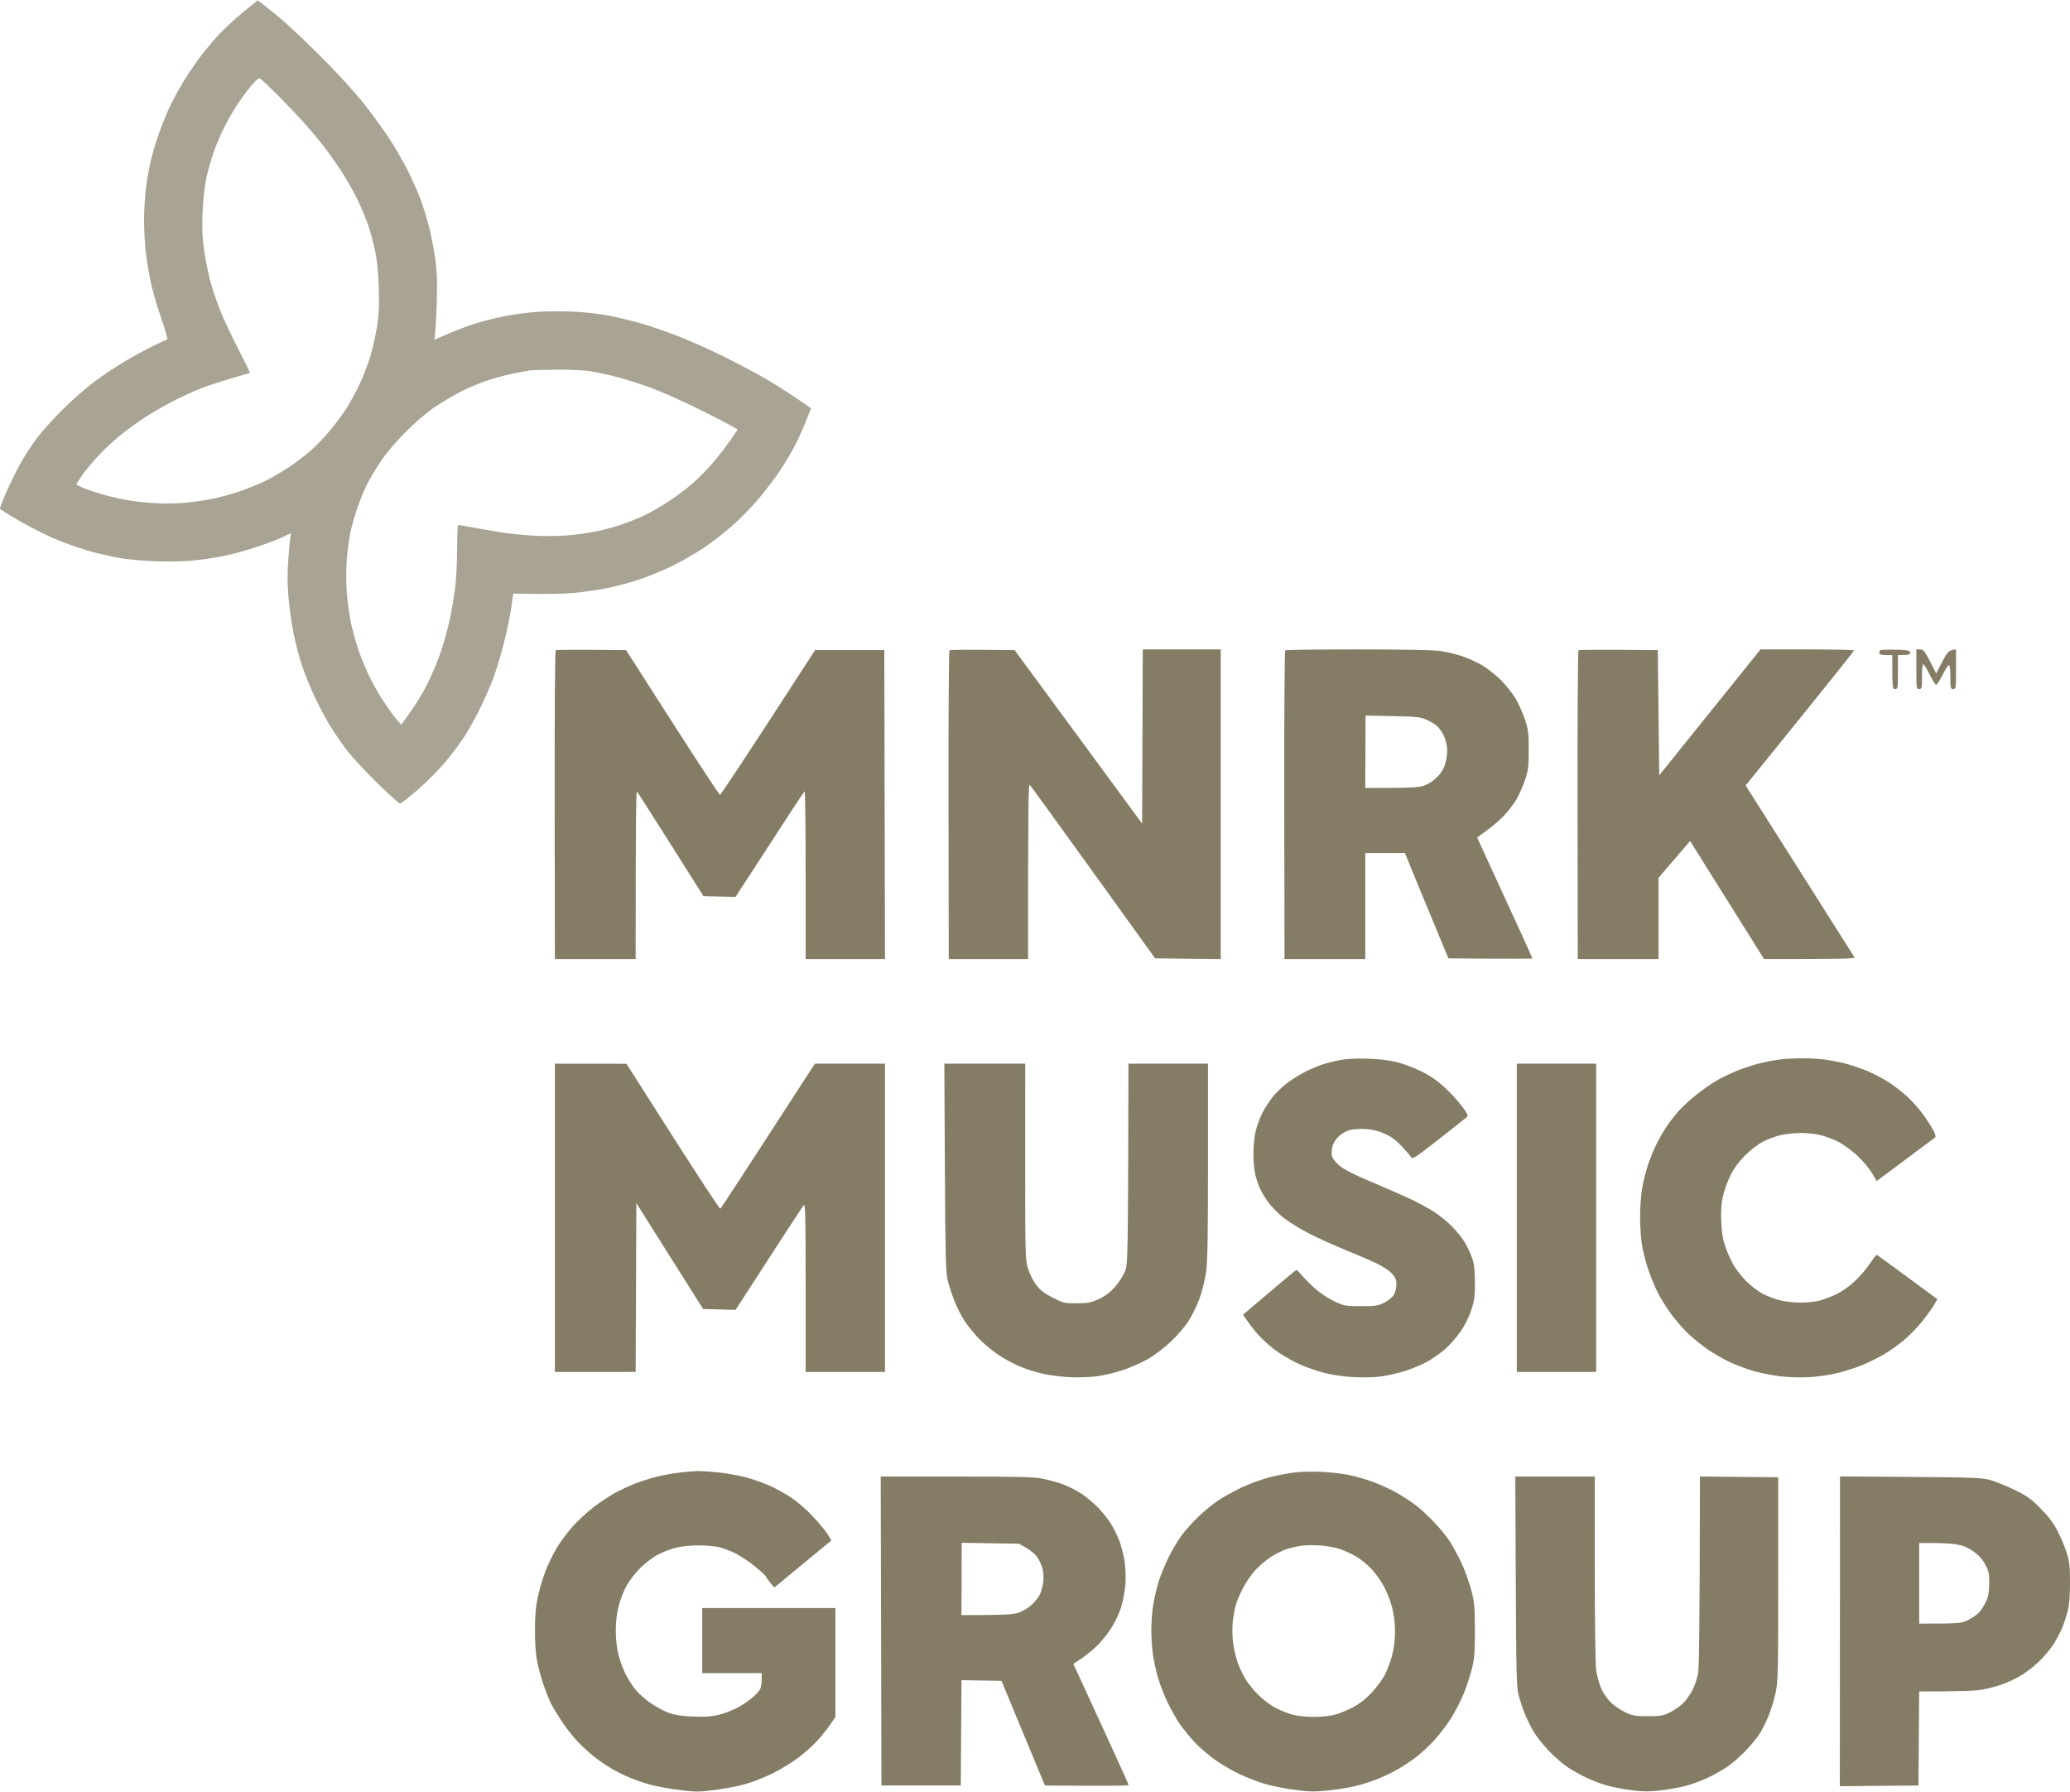 <svg width="119" height="103" viewBox="0 0 119 103" fill="none" xmlns="http://www.w3.org/2000/svg">
<path fill-rule="evenodd" clip-rule="evenodd" d="M14.811 0.022L15.027 0.179C15.146 0.264 15.611 0.636 16.058 1.006C16.506 1.375 17.57 2.375 18.423 3.228C19.276 4.08 20.355 5.254 20.82 5.835C21.286 6.416 21.957 7.331 22.313 7.867C22.669 8.403 23.161 9.245 23.409 9.736C23.656 10.228 23.985 10.96 24.14 11.362C24.295 11.764 24.529 12.514 24.661 13.028C24.793 13.542 24.959 14.402 25.029 14.938C25.126 15.679 25.145 16.275 25.107 17.417C25.079 18.244 25.038 19.058 24.977 19.53L25.689 19.215C26.081 19.042 26.75 18.785 27.176 18.644C27.602 18.502 28.407 18.293 28.967 18.18C29.527 18.066 30.453 17.948 31.024 17.918C31.595 17.888 32.53 17.889 33.101 17.92C33.672 17.951 34.524 18.051 34.994 18.142C35.464 18.234 36.252 18.421 36.745 18.559C37.238 18.696 38.172 19.011 38.822 19.259C39.472 19.506 40.699 20.049 41.55 20.466C42.401 20.882 43.611 21.53 44.238 21.905C44.865 22.279 45.658 22.786 46.623 23.472L46.301 24.285C46.123 24.732 45.811 25.408 45.605 25.788C45.399 26.168 45.019 26.789 44.76 27.17C44.501 27.55 43.985 28.225 43.612 28.669C43.239 29.114 42.568 29.803 42.12 30.2C41.672 30.598 40.921 31.18 40.451 31.494C39.981 31.809 39.156 32.28 38.618 32.543C38.081 32.804 37.201 33.163 36.664 33.338C36.126 33.514 35.301 33.732 34.831 33.823C34.361 33.915 33.536 34.031 32.999 34.082C32.461 34.134 31.455 34.163 29.505 34.119L29.392 34.931C29.329 35.378 29.138 36.293 28.968 36.963C28.798 37.634 28.523 38.548 28.357 38.995C28.19 39.442 27.836 40.247 27.569 40.783C27.303 41.32 26.876 42.07 26.622 42.449C26.368 42.829 25.885 43.467 25.548 43.866C25.211 44.265 24.524 44.951 24.02 45.39C23.515 45.829 23.058 46.189 23.002 46.19C22.945 46.192 22.346 45.652 21.67 44.992C20.993 44.331 20.206 43.479 19.921 43.099C19.636 42.72 19.221 42.116 18.999 41.758C18.777 41.401 18.384 40.669 18.128 40.133C17.871 39.596 17.529 38.764 17.369 38.284C17.208 37.804 16.986 36.962 16.876 36.415C16.765 35.867 16.634 34.925 16.584 34.322C16.516 33.519 16.515 32.914 16.581 32.066C16.629 31.429 16.688 30.853 16.71 30.786C16.732 30.72 16.732 30.665 16.71 30.665C16.688 30.665 16.495 30.752 16.282 30.86C16.07 30.966 15.401 31.22 14.796 31.424C14.191 31.628 13.33 31.868 12.882 31.957C12.434 32.046 11.665 32.162 11.172 32.215C10.625 32.274 9.768 32.292 8.973 32.263C8.256 32.236 7.34 32.157 6.937 32.086C6.534 32.015 5.801 31.852 5.308 31.723C4.815 31.593 3.954 31.302 3.394 31.076C2.834 30.849 1.849 30.362 1.205 29.994C0.561 29.625 0.019 29.287 0.001 29.242C-0.017 29.198 0.184 28.686 0.447 28.104C0.71 27.523 1.1 26.755 1.314 26.398C1.527 26.04 1.908 25.474 2.158 25.138C2.409 24.803 3.055 24.087 3.594 23.548C4.134 23.009 4.96 22.283 5.43 21.934C5.9 21.586 6.688 21.062 7.181 20.769C7.674 20.477 8.407 20.078 8.81 19.883C9.213 19.687 9.575 19.518 9.614 19.508C9.653 19.497 9.513 18.996 9.303 18.392C9.093 17.788 8.834 16.929 8.727 16.482C8.62 16.035 8.477 15.239 8.407 14.714C8.338 14.189 8.281 13.275 8.282 12.683C8.283 12.09 8.334 11.222 8.397 10.752C8.46 10.283 8.584 9.588 8.675 9.208C8.766 8.828 8.968 8.152 9.124 7.705C9.282 7.258 9.553 6.581 9.727 6.201C9.902 5.821 10.258 5.162 10.518 4.738C10.777 4.314 11.179 3.71 11.412 3.397C11.644 3.084 12.107 2.52 12.44 2.144C12.772 1.767 13.443 1.136 13.928 0.741L14.811 0.022ZM13.676 5.957C13.452 6.292 13.104 6.896 12.902 7.298C12.7 7.7 12.419 8.359 12.277 8.761C12.135 9.163 11.946 9.84 11.856 10.265C11.758 10.729 11.674 11.522 11.646 12.256C11.611 13.184 11.633 13.698 11.739 14.41C11.815 14.923 11.968 15.691 12.078 16.116C12.189 16.541 12.447 17.309 12.65 17.823C12.854 18.337 13.329 19.352 13.705 20.078C14.081 20.805 14.38 21.411 14.369 21.425C14.357 21.44 13.927 21.572 13.412 21.717C12.897 21.863 12.127 22.11 11.701 22.267C11.276 22.424 10.488 22.78 9.95 23.058C9.413 23.337 8.662 23.77 8.281 24.022C7.9 24.273 7.295 24.714 6.937 25C6.578 25.287 6.015 25.809 5.684 26.163C5.354 26.515 4.923 27.032 4.727 27.312C4.532 27.591 4.38 27.835 4.392 27.854C4.403 27.873 4.577 27.96 4.779 28.046C4.981 28.132 5.475 28.299 5.878 28.416C6.281 28.533 6.941 28.685 7.344 28.755C7.747 28.824 8.499 28.902 9.014 28.929C9.539 28.957 10.317 28.938 10.785 28.887C11.244 28.837 11.904 28.738 12.251 28.668C12.598 28.598 13.267 28.412 13.737 28.256C14.208 28.099 14.905 27.816 15.285 27.627C15.666 27.437 16.27 27.084 16.629 26.843C16.987 26.601 17.519 26.198 17.809 25.949C18.101 25.7 18.6 25.186 18.92 24.809C19.239 24.431 19.676 23.847 19.892 23.512C20.109 23.177 20.458 22.537 20.669 22.09C20.88 21.643 21.167 20.893 21.306 20.424C21.445 19.954 21.618 19.168 21.689 18.677C21.787 18.009 21.809 17.453 21.775 16.482C21.745 15.636 21.671 14.912 21.562 14.41C21.47 13.985 21.299 13.345 21.181 12.987C21.064 12.63 20.773 11.935 20.536 11.443C20.299 10.951 19.858 10.183 19.557 9.736C19.256 9.289 18.841 8.704 18.635 8.436C18.429 8.168 17.989 7.637 17.656 7.258C17.324 6.877 16.59 6.1 16.026 5.53C15.461 4.96 14.957 4.493 14.904 4.493C14.851 4.494 14.645 4.686 14.446 4.921C14.246 5.156 13.9 5.621 13.676 5.957V5.957ZM29.415 21.491C28.967 21.584 28.29 21.771 27.909 21.905C27.528 22.04 26.905 22.305 26.524 22.496C26.144 22.687 25.484 23.073 25.058 23.355C24.57 23.678 23.936 24.215 23.343 24.808C22.749 25.4 22.212 26.033 21.887 26.52C21.605 26.944 21.254 27.529 21.107 27.82C20.961 28.11 20.712 28.714 20.557 29.161C20.4 29.608 20.213 30.266 20.14 30.624C20.067 30.982 19.975 31.676 19.935 32.168C19.895 32.666 19.893 33.476 19.931 33.997C19.969 34.51 20.073 35.297 20.163 35.744C20.254 36.191 20.461 36.941 20.625 37.41C20.788 37.879 21.087 38.593 21.289 38.995C21.49 39.397 21.849 40.019 22.087 40.377C22.325 40.734 22.642 41.17 22.791 41.345L23.063 41.663C23.85 40.603 24.298 39.857 24.566 39.32C24.835 38.784 25.201 37.897 25.382 37.349C25.562 36.801 25.8 35.906 25.91 35.358C26.02 34.81 26.149 33.978 26.195 33.509C26.242 33.039 26.28 32.098 26.28 31.416C26.28 30.734 26.307 30.177 26.341 30.176C26.374 30.176 26.805 30.25 27.298 30.341C27.791 30.431 28.56 30.561 29.008 30.63C29.456 30.698 30.299 30.774 30.881 30.8C31.464 30.825 32.325 30.808 32.795 30.76C33.266 30.712 33.944 30.613 34.302 30.541C34.66 30.469 35.283 30.3 35.686 30.167C36.09 30.034 36.713 29.784 37.071 29.611C37.429 29.439 38.052 29.08 38.456 28.813C38.859 28.547 39.464 28.091 39.799 27.802C40.136 27.513 40.672 26.968 40.992 26.593C41.312 26.217 41.761 25.635 41.991 25.3L42.41 24.691C41.933 24.398 41.025 23.935 40.084 23.472C39.144 23.009 37.898 22.459 37.315 22.251C36.733 22.043 35.853 21.769 35.361 21.642C34.868 21.516 34.181 21.373 33.834 21.325C33.487 21.276 32.644 21.242 31.96 21.249C31.277 21.255 30.608 21.275 30.474 21.291C30.34 21.308 29.863 21.398 29.415 21.491V21.491Z" fill="#847C64" fill-opacity="0.7"/>
<path fill-rule="evenodd" clip-rule="evenodd" d="M40.084 84.56C40.264 84.553 40.795 84.587 41.265 84.633C41.735 84.68 42.468 84.81 42.894 84.922C43.32 85.035 43.961 85.265 44.319 85.432C44.678 85.6 45.209 85.898 45.5 86.094C45.792 86.29 46.286 86.712 46.6 87.031C46.913 87.35 47.316 87.818 47.496 88.071C47.675 88.325 47.803 88.543 47.781 88.557C47.759 88.572 47.014 89.184 44.511 91.254L44.276 90.97C44.147 90.813 44.039 90.658 44.038 90.625C44.036 90.591 43.769 90.343 43.444 90.074C43.119 89.805 42.616 89.462 42.324 89.311C42.032 89.162 41.593 88.992 41.347 88.933C41.101 88.876 40.551 88.829 40.125 88.831C39.671 88.833 39.132 88.892 38.822 88.972C38.53 89.048 38.074 89.227 37.806 89.37C37.537 89.512 37.095 89.849 36.821 90.117C36.548 90.385 36.191 90.842 36.029 91.133C35.866 91.423 35.658 91.954 35.567 92.311C35.456 92.743 35.4 93.221 35.4 93.733C35.4 94.221 35.456 94.73 35.554 95.115C35.638 95.45 35.818 95.944 35.953 96.212C36.088 96.481 36.344 96.883 36.521 97.106C36.699 97.33 37.096 97.687 37.405 97.899C37.714 98.111 38.187 98.363 38.456 98.459C38.802 98.583 39.203 98.645 39.84 98.671C40.498 98.698 40.887 98.672 41.306 98.573C41.62 98.499 42.129 98.303 42.439 98.138C42.748 97.973 43.178 97.664 43.396 97.452C43.773 97.083 43.79 97.046 43.79 96.172H40.369V92.433H48.025V98.691L47.768 99.077C47.626 99.289 47.305 99.697 47.055 99.983C46.804 100.269 46.288 100.738 45.908 101.025C45.527 101.311 44.849 101.724 44.401 101.944C43.953 102.162 43.257 102.436 42.853 102.551C42.45 102.666 41.662 102.818 41.102 102.889C40.167 103.008 39.998 103.008 39.026 102.886C38.443 102.813 37.691 102.675 37.356 102.579C37.02 102.484 36.489 102.3 36.175 102.169C35.861 102.039 35.385 101.8 35.116 101.638C34.847 101.477 34.408 101.173 34.139 100.964C33.87 100.753 33.433 100.348 33.167 100.063C32.901 99.778 32.494 99.252 32.261 98.894C32.029 98.537 31.764 98.098 31.674 97.919C31.584 97.74 31.4 97.283 31.265 96.903C31.13 96.523 30.959 95.901 30.884 95.521C30.797 95.074 30.751 94.431 30.753 93.693C30.754 92.895 30.801 92.337 30.91 91.823C30.995 91.421 31.188 90.762 31.34 90.358C31.49 89.954 31.797 89.32 32.021 88.95C32.245 88.578 32.685 87.998 32.999 87.66C33.312 87.323 33.844 86.84 34.18 86.589C34.516 86.337 35.028 85.998 35.32 85.835C35.611 85.673 36.142 85.423 36.501 85.282C36.859 85.139 37.464 84.95 37.845 84.861C38.225 84.771 38.812 84.67 39.148 84.635C39.484 84.6 39.905 84.566 40.084 84.56V84.56ZM75.96 84.602C76.431 84.625 77.109 84.699 77.467 84.766C77.825 84.835 78.467 85.014 78.892 85.167C79.317 85.319 79.959 85.614 80.317 85.821C80.676 86.029 81.17 86.353 81.417 86.542C81.664 86.731 82.121 87.155 82.435 87.485C82.749 87.815 83.15 88.304 83.327 88.573C83.504 88.841 83.804 89.389 83.994 89.792C84.184 90.194 84.439 90.889 84.561 91.336C84.763 92.077 84.784 92.281 84.79 93.652C84.795 94.844 84.766 95.291 84.646 95.806C84.564 96.163 84.354 96.822 84.18 97.269C84.006 97.716 83.65 98.411 83.389 98.813C83.129 99.215 82.679 99.796 82.39 100.103C82.101 100.41 81.645 100.825 81.376 101.026C81.107 101.227 80.65 101.529 80.358 101.699C80.067 101.869 79.536 102.124 79.177 102.266C78.819 102.409 78.233 102.593 77.874 102.677C77.516 102.761 76.819 102.871 76.327 102.921C75.588 102.997 75.259 102.991 74.454 102.886C73.916 102.817 73.146 102.665 72.743 102.551C72.34 102.435 71.644 102.165 71.196 101.949C70.748 101.732 70.088 101.337 69.73 101.069C69.371 100.801 68.88 100.367 68.639 100.104C68.398 99.841 68.044 99.406 67.852 99.138C67.66 98.87 67.337 98.303 67.133 97.878C66.929 97.453 66.672 96.795 66.564 96.415C66.455 96.035 66.325 95.441 66.277 95.095C66.227 94.749 66.187 94.136 66.187 93.733C66.187 93.331 66.227 92.718 66.277 92.372C66.325 92.026 66.455 91.431 66.565 91.051C66.674 90.671 66.944 89.995 67.163 89.548C67.384 89.101 67.744 88.497 67.965 88.207C68.186 87.916 68.618 87.439 68.926 87.148C69.234 86.857 69.723 86.457 70.015 86.259C70.306 86.061 70.911 85.725 71.359 85.511C71.807 85.297 72.54 85.029 72.987 84.915C73.436 84.8 74.095 84.674 74.454 84.635C74.812 84.594 75.49 84.579 75.96 84.602V84.602ZM73.965 89.045C73.741 89.118 73.338 89.319 73.069 89.491C72.8 89.662 72.397 90.004 72.173 90.248C71.949 90.492 71.632 90.947 71.469 91.258C71.305 91.569 71.112 92.024 71.04 92.27C70.969 92.516 70.887 92.991 70.859 93.327C70.832 93.662 70.85 94.201 70.901 94.526C70.951 94.85 71.066 95.326 71.157 95.582C71.247 95.839 71.439 96.249 71.584 96.493C71.729 96.737 72.07 97.157 72.341 97.427C72.624 97.709 73.059 98.033 73.359 98.185C73.647 98.331 74.085 98.505 74.331 98.57C74.578 98.636 75.109 98.689 75.512 98.69C75.921 98.691 76.462 98.636 76.734 98.564C77.003 98.494 77.476 98.302 77.784 98.138C78.147 97.944 78.522 97.65 78.843 97.308C79.117 97.017 79.457 96.56 79.601 96.292C79.745 96.025 79.937 95.513 80.029 95.156C80.138 94.735 80.197 94.248 80.197 93.774C80.197 93.302 80.138 92.812 80.03 92.392C79.938 92.035 79.727 91.493 79.561 91.19C79.395 90.886 79.075 90.439 78.852 90.195C78.627 89.951 78.224 89.623 77.956 89.464C77.687 89.306 77.247 89.108 76.978 89.025C76.71 88.942 76.215 88.855 75.879 88.832C75.543 88.809 75.067 88.817 74.82 88.85C74.573 88.885 74.189 88.972 73.965 89.045ZM87.112 84.874H91.679L91.68 90.178C91.681 93.358 91.716 95.708 91.765 96.05C91.812 96.363 91.948 96.834 92.069 97.097C92.2 97.382 92.438 97.709 92.656 97.906C92.857 98.088 93.224 98.329 93.471 98.443C93.857 98.622 94.032 98.65 94.733 98.65C95.451 98.65 95.6 98.624 95.995 98.432C96.242 98.312 96.584 98.074 96.757 97.904C96.93 97.734 97.173 97.392 97.298 97.147C97.423 96.901 97.566 96.481 97.616 96.212C97.676 95.89 97.71 93.884 97.727 84.872L102.226 84.915V90.767C102.226 96.15 102.214 96.674 102.076 97.309C101.993 97.689 101.815 98.274 101.68 98.61C101.545 98.945 101.307 99.42 101.151 99.666C100.994 99.912 100.622 100.364 100.324 100.669C100.026 100.975 99.562 101.375 99.294 101.558C99.025 101.742 98.512 102.03 98.154 102.198C97.795 102.366 97.228 102.575 96.891 102.661C96.556 102.748 95.914 102.862 95.466 102.915C94.844 102.987 94.467 102.987 93.878 102.915C93.453 102.862 92.83 102.75 92.493 102.665C92.158 102.579 91.589 102.37 91.231 102.2C90.873 102.03 90.359 101.743 90.091 101.562C89.822 101.38 89.344 100.962 89.029 100.632C88.713 100.302 88.326 99.813 88.168 99.544C88.009 99.276 87.783 98.819 87.666 98.529C87.549 98.238 87.388 97.762 87.31 97.472C87.181 96.996 87.164 96.351 87.139 90.909L87.112 84.874ZM105.778 84.865L109.825 84.895C113.392 84.921 113.936 84.942 114.402 85.07C114.693 85.148 115.316 85.4 115.786 85.626C116.519 85.978 116.736 86.132 117.296 86.695C117.769 87.171 118.043 87.533 118.286 88.004C118.47 88.361 118.707 88.928 118.813 89.263C118.975 89.783 119.002 90.04 119 91.011C118.997 91.845 118.958 92.289 118.85 92.677C118.77 92.967 118.628 93.388 118.533 93.612C118.439 93.835 118.225 94.237 118.059 94.505C117.893 94.774 117.506 95.232 117.199 95.524C116.893 95.816 116.403 96.189 116.112 96.354C115.821 96.518 115.363 96.729 115.094 96.823C114.825 96.918 114.34 97.048 114.015 97.112C113.628 97.188 112.892 97.228 110.329 97.228L110.289 102.633L105.769 102.674L105.778 84.865ZM110.33 93.327C112.683 93.329 112.751 93.32 113.174 93.104C113.417 92.981 113.707 92.77 113.818 92.636C113.929 92.502 114.095 92.227 114.187 92.027C114.309 91.759 114.354 91.485 114.358 91.011C114.361 90.437 114.332 90.308 114.117 89.914C113.945 89.599 113.741 89.378 113.425 89.162C113.109 88.945 112.832 88.831 112.488 88.775C112.22 88.731 111.624 88.695 111.165 88.694H110.33V93.327ZM35.991 37.37L38.648 41.519C40.11 43.8 41.343 45.675 41.388 45.684C41.433 45.693 42.682 43.826 46.857 37.37H50.836L50.876 55.128H46.316V50.292C46.316 47.632 46.288 45.47 46.255 45.487C46.22 45.504 45.314 46.877 42.284 51.555L40.439 51.511L38.565 48.545C37.536 46.913 36.659 45.542 36.617 45.497C36.568 45.446 36.54 47.221 36.542 55.128H31.9L31.886 46.283C31.879 41.418 31.904 37.412 31.942 37.382C31.98 37.351 32.907 37.336 35.991 37.37V37.37ZM58.328 37.37L65.658 47.339L65.696 37.329H70.178V55.128L66.405 55.087L62.855 50.156C60.903 47.443 59.259 45.175 59.202 45.117C59.119 45.03 59.1 45.984 59.102 55.128H54.541L54.528 46.283C54.52 41.418 54.545 37.412 54.583 37.382C54.621 37.351 55.48 37.336 58.328 37.37ZM78.051 37.329C80.608 37.329 82.388 37.362 82.782 37.418C83.129 37.468 83.688 37.598 84.024 37.708C84.359 37.818 84.891 38.057 85.205 38.241C85.518 38.425 86.013 38.817 86.304 39.113C86.595 39.41 86.971 39.888 87.141 40.177C87.31 40.465 87.546 40.995 87.665 41.352C87.858 41.928 87.883 42.127 87.883 43.099C87.883 44.069 87.858 44.272 87.666 44.847C87.547 45.205 87.318 45.717 87.157 45.985C86.997 46.253 86.656 46.686 86.401 46.947C86.146 47.208 85.708 47.583 84.92 48.139L85.111 48.565C85.217 48.8 85.931 50.354 86.699 52.019C87.467 53.685 88.096 55.065 88.096 55.087C88.096 55.109 87.009 55.119 83.266 55.087L82.221 52.568C81.646 51.182 81.083 49.82 80.766 49.032H78.486V55.128H73.844L73.83 46.283C73.822 41.418 73.847 37.413 73.884 37.383C73.921 37.353 75.796 37.329 78.051 37.329V37.329ZM78.486 45.294C81.161 45.295 81.539 45.268 81.866 45.157C82.118 45.071 82.404 44.885 82.619 44.668C82.869 44.415 83.002 44.189 83.097 43.851C83.179 43.562 83.214 43.229 83.188 42.978C83.165 42.754 83.073 42.425 82.982 42.246C82.892 42.067 82.731 41.84 82.626 41.743C82.521 41.645 82.252 41.481 82.029 41.38C81.66 41.214 81.469 41.193 80.062 41.163L78.503 41.132L78.486 45.294ZM95.304 37.37L95.385 44.567L101.209 37.329H103.896C105.374 37.329 106.585 37.356 106.586 37.39C106.587 37.423 105.185 39.183 100.353 45.149L103.452 50.037C105.157 52.725 106.577 54.97 106.608 55.026C106.654 55.107 106.116 55.127 101.412 55.125L99.641 52.302C98.667 50.75 97.71 49.224 97.161 48.342L95.348 50.455L95.345 55.128H90.702L90.689 46.282C90.681 41.417 90.706 37.412 90.745 37.382C90.782 37.351 91.824 37.336 95.304 37.37ZM108.981 37.346C109.689 37.366 109.802 37.388 109.815 37.512C109.829 37.628 109.767 37.654 109.109 37.654V38.629C109.109 39.55 109.1 39.605 108.946 39.605C108.792 39.605 108.783 39.55 108.783 37.654H108.416C108.172 37.654 108.045 37.618 108.037 37.545C108.029 37.486 108.055 37.412 108.093 37.38C108.132 37.349 108.532 37.334 108.981 37.346ZM110.167 37.329L110.391 37.328C110.592 37.327 110.653 37.401 111.308 38.711L111.654 38.04C111.95 37.466 112.032 37.366 112.448 37.329V38.467C112.448 39.55 112.44 39.605 112.285 39.605C112.135 39.605 112.122 39.55 112.122 38.914C112.122 38.508 112.089 38.223 112.041 38.223C111.996 38.223 111.831 38.479 111.674 38.792C111.518 39.105 111.352 39.361 111.308 39.361C111.263 39.361 111.098 39.105 110.941 38.792C110.785 38.479 110.619 38.204 110.575 38.182C110.523 38.156 110.493 38.412 110.493 38.873C110.493 39.55 110.481 39.605 110.33 39.605C110.175 39.605 110.167 39.55 110.167 38.467V37.329ZM78.649 60.855C79.303 60.877 79.9 60.949 80.318 61.055C80.677 61.147 81.3 61.383 81.703 61.58C82.213 61.83 82.62 62.109 83.039 62.496C83.372 62.802 83.821 63.29 84.039 63.581C84.357 64.003 84.415 64.128 84.332 64.206C84.275 64.259 83.55 64.832 82.721 65.48C81.238 66.638 81.213 66.654 81.094 66.48C81.027 66.382 80.784 66.102 80.554 65.856C80.273 65.556 79.965 65.331 79.616 65.172C79.253 65.006 78.925 64.924 78.526 64.899C78.213 64.879 77.801 64.903 77.61 64.953C77.42 65.003 77.133 65.162 76.973 65.308C76.793 65.472 76.652 65.695 76.601 65.897C76.557 66.076 76.542 66.322 76.567 66.445C76.594 66.576 76.774 66.806 76.999 66.997C77.272 67.229 77.808 67.504 78.812 67.926C79.596 68.256 80.603 68.697 81.051 68.906C81.499 69.115 82.122 69.451 82.436 69.654C82.749 69.857 83.227 70.247 83.496 70.521C83.766 70.794 84.1 71.218 84.24 71.464C84.379 71.71 84.561 72.112 84.643 72.358C84.754 72.69 84.792 73.046 84.791 73.74C84.79 74.531 84.757 74.774 84.574 75.325C84.443 75.716 84.199 76.201 83.96 76.544C83.74 76.857 83.363 77.291 83.121 77.508C82.879 77.726 82.442 78.043 82.151 78.215C81.86 78.386 81.291 78.636 80.888 78.768C80.485 78.902 79.844 79.055 79.463 79.11C79.039 79.171 78.408 79.19 77.834 79.16C77.242 79.129 76.599 79.035 76.083 78.903C75.635 78.789 74.939 78.534 74.536 78.338C74.133 78.141 73.565 77.8 73.273 77.58C72.983 77.36 72.566 76.982 72.347 76.74C72.128 76.498 71.839 76.135 71.456 75.569L71.654 75.406C71.763 75.317 72.452 74.731 73.185 74.106C73.918 73.48 74.531 72.977 74.547 72.988C74.564 72.999 74.747 73.2 74.955 73.435C75.163 73.669 75.539 74.026 75.79 74.228C76.041 74.428 76.485 74.702 76.775 74.836C77.266 75.061 77.375 75.079 78.241 75.08C79.079 75.081 79.22 75.059 79.581 74.878C79.803 74.766 80.05 74.565 80.131 74.431C80.212 74.297 80.278 74.031 80.278 73.841C80.278 73.566 80.224 73.436 80.013 73.202C79.857 73.029 79.48 72.782 79.097 72.601C78.738 72.432 77.932 72.086 77.305 71.832C76.678 71.576 75.744 71.152 75.228 70.889C74.713 70.626 74.054 70.215 73.762 69.978C73.471 69.74 73.1 69.365 72.938 69.144C72.775 68.922 72.568 68.595 72.478 68.416C72.386 68.238 72.254 67.872 72.184 67.604C72.11 67.323 72.055 66.787 72.054 66.344C72.054 65.919 72.111 65.334 72.18 65.043C72.249 64.753 72.412 64.296 72.542 64.028C72.672 63.759 72.945 63.33 73.148 63.073C73.352 62.815 73.747 62.436 74.027 62.231C74.307 62.024 74.774 61.737 75.065 61.592C75.357 61.446 75.796 61.262 76.043 61.182C76.289 61.102 76.747 60.988 77.061 60.929C77.425 60.859 77.997 60.833 78.649 60.855V60.855ZM103.53 60.83C103.933 60.825 104.538 60.857 104.873 60.901C105.21 60.944 105.76 61.05 106.095 61.137C106.431 61.224 106.999 61.417 107.358 61.567C107.716 61.718 108.266 62.005 108.579 62.207C108.893 62.409 109.388 62.795 109.679 63.065C109.97 63.336 110.395 63.828 110.625 64.158C110.854 64.488 111.104 64.887 111.18 65.043C111.257 65.2 111.29 65.35 111.253 65.378C111.215 65.405 110.443 65.981 107.887 67.888L107.612 67.421C107.461 67.163 107.082 66.715 106.77 66.425C106.458 66.134 105.968 65.778 105.681 65.634C105.394 65.49 104.939 65.316 104.67 65.248C104.401 65.179 103.888 65.125 103.53 65.126C103.171 65.126 102.64 65.183 102.349 65.252C102.058 65.322 101.599 65.493 101.331 65.634C101.062 65.776 100.603 66.13 100.312 66.422C99.956 66.779 99.682 67.153 99.479 67.563C99.312 67.898 99.116 68.447 99.044 68.782C98.95 69.215 98.923 69.639 98.951 70.245C98.979 70.885 99.043 71.251 99.203 71.708C99.322 72.043 99.537 72.516 99.682 72.759C99.827 73.002 100.148 73.404 100.395 73.653C100.642 73.902 101.064 74.222 101.331 74.365C101.6 74.507 102.058 74.68 102.349 74.749C102.64 74.818 103.144 74.875 103.469 74.876C103.794 74.877 104.251 74.837 104.487 74.788C104.722 74.74 105.18 74.575 105.505 74.423C105.886 74.244 106.287 73.966 106.634 73.638C106.931 73.359 107.324 72.9 107.51 72.618C107.695 72.337 107.87 72.118 107.898 72.131C107.927 72.144 108.721 72.722 111.374 74.675L111.198 74.987C111.101 75.16 110.794 75.589 110.513 75.942C110.233 76.295 109.739 76.802 109.414 77.069C109.089 77.335 108.567 77.7 108.253 77.881C107.94 78.06 107.409 78.321 107.072 78.46C106.737 78.599 106.114 78.802 105.688 78.911C105.23 79.029 104.549 79.131 104.018 79.159C103.476 79.189 102.802 79.169 102.308 79.107C101.86 79.051 101.182 78.915 100.801 78.805C100.421 78.695 99.816 78.468 99.457 78.302C99.099 78.135 98.515 77.8 98.159 77.556C97.803 77.312 97.27 76.875 96.974 76.585C96.679 76.293 96.243 75.781 96.005 75.447C95.768 75.111 95.454 74.599 95.306 74.309C95.158 74.018 94.922 73.451 94.78 73.049C94.638 72.647 94.469 72.006 94.403 71.627C94.338 71.246 94.284 70.497 94.284 69.961C94.284 69.424 94.338 68.674 94.404 68.294C94.47 67.914 94.621 67.311 94.741 66.954C94.861 66.596 95.087 66.047 95.244 65.734C95.401 65.421 95.666 64.964 95.834 64.718C96.001 64.472 96.317 64.072 96.535 63.829C96.754 63.587 97.208 63.171 97.544 62.905C97.88 62.64 98.393 62.284 98.684 62.114C98.975 61.945 99.506 61.688 99.865 61.545C100.223 61.403 100.792 61.215 101.127 61.13C101.463 61.046 101.977 60.945 102.267 60.907C102.559 60.868 103.127 60.834 103.53 60.83V60.83ZM31.9 61.142L36.013 61.146L38.68 65.33C40.147 67.63 41.375 69.499 41.409 69.482C41.442 69.464 42.679 67.581 46.845 61.142L50.876 61.142V78.86H46.316L46.316 74.004C46.317 69.918 46.3 69.167 46.207 69.27C46.147 69.337 45.24 70.72 42.284 75.294L40.42 75.243L36.583 69.158L36.542 78.86H31.9V61.142ZM54.288 61.142H58.939L58.938 66.771C58.936 72.176 58.943 72.419 59.099 72.927C59.189 73.217 59.402 73.638 59.572 73.862C59.807 74.171 60.034 74.345 60.52 74.593C61.13 74.904 61.193 74.918 61.902 74.914C62.548 74.91 62.713 74.879 63.167 74.671C63.531 74.503 63.81 74.295 64.089 73.984C64.31 73.737 64.57 73.335 64.666 73.09C64.842 72.647 64.844 72.59 64.873 61.142H69.445V66.771C69.445 71.229 69.42 72.559 69.328 73.171C69.265 73.595 69.092 74.272 68.945 74.675C68.798 75.077 68.509 75.662 68.302 75.975C68.095 76.288 67.633 76.818 67.274 77.153C66.915 77.488 66.332 77.927 65.977 78.127C65.623 78.328 64.985 78.61 64.559 78.753C64.134 78.897 63.455 79.058 63.052 79.111C62.625 79.167 61.946 79.186 61.423 79.159C60.931 79.132 60.216 79.033 59.835 78.94C59.455 78.846 58.886 78.658 58.573 78.523C58.259 78.388 57.746 78.11 57.433 77.907C57.119 77.703 56.623 77.295 56.329 76.999C56.036 76.704 55.642 76.225 55.453 75.934C55.264 75.643 54.996 75.113 54.857 74.756C54.719 74.398 54.548 73.868 54.477 73.577C54.369 73.128 54.345 72.161 54.319 67.096L54.288 61.142ZM87.199 61.142H91.76V78.86H87.199V61.142ZM50.631 84.874H54.989C58.662 84.874 59.445 84.895 59.977 85.004C60.325 85.075 60.847 85.223 61.138 85.333C61.429 85.443 61.887 85.675 62.156 85.85C62.424 86.025 62.852 86.38 63.105 86.639C63.358 86.897 63.692 87.31 63.846 87.556C64 87.802 64.22 88.241 64.335 88.532C64.45 88.822 64.589 89.353 64.645 89.71C64.704 90.089 64.727 90.648 64.699 91.051C64.673 91.431 64.56 92.035 64.448 92.392C64.326 92.78 64.082 93.288 63.841 93.652C63.62 93.987 63.24 94.445 62.998 94.668C62.757 94.891 62.367 95.202 62.131 95.359C61.896 95.515 61.703 95.643 61.703 95.643C61.703 95.643 62.42 97.197 63.295 99.097C64.17 100.997 64.886 102.578 64.885 102.613C64.885 102.646 63.801 102.664 60.071 102.633L57.573 96.619L55.274 96.578L55.233 102.633H50.672L50.631 84.874ZM55.274 92.839C57.676 92.84 58.203 92.806 58.491 92.722C58.718 92.656 59.058 92.466 59.256 92.294C59.453 92.124 59.687 91.84 59.776 91.661C59.865 91.482 59.957 91.134 59.979 90.889C60.003 90.637 59.977 90.299 59.919 90.117C59.864 89.938 59.733 89.663 59.629 89.507C59.525 89.35 59.245 89.113 59.006 88.979L58.573 88.735L55.287 88.682L55.274 92.839Z" fill="#847C64"/>
</svg>
